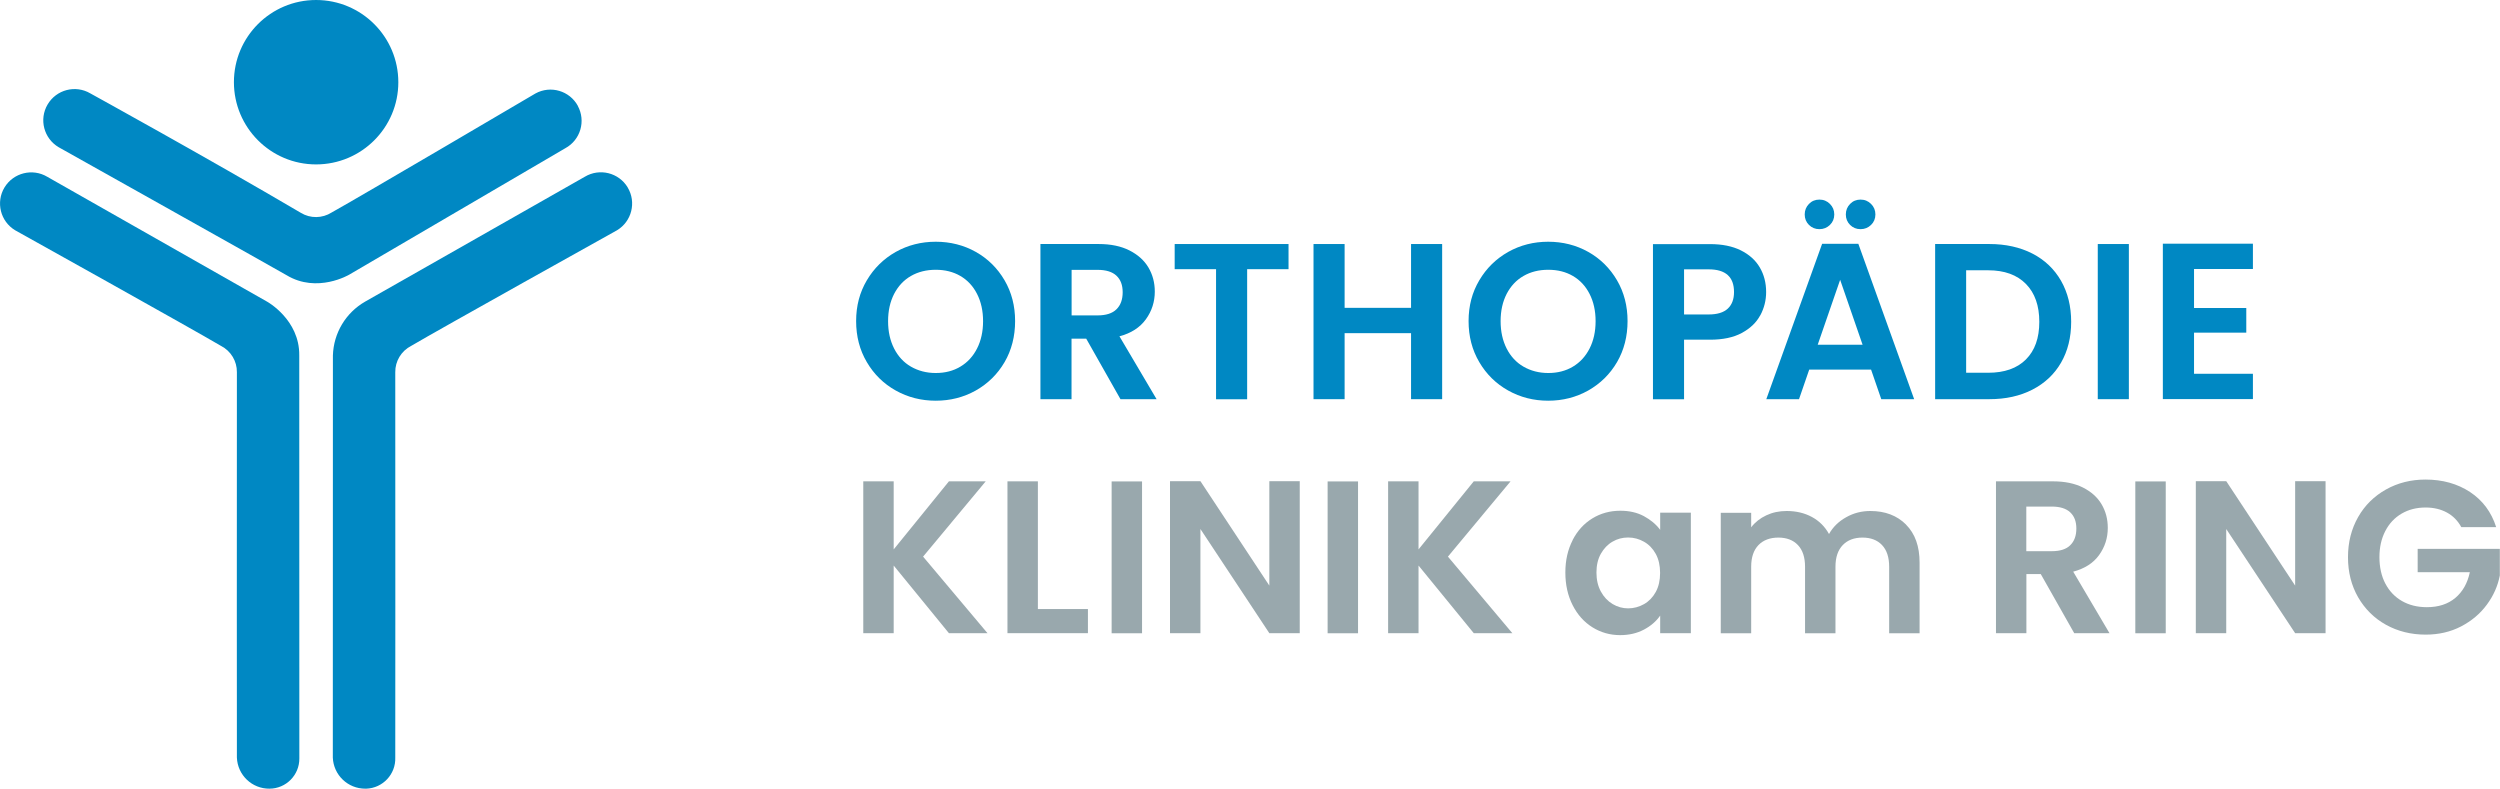 <?xml version="1.0" encoding="UTF-8"?>
<svg id="Ebene_2" data-name="Ebene 2" xmlns="http://www.w3.org/2000/svg" viewBox="0 0 294.23 92.83">
  <defs>
    <style>
      .cls-1 {
        fill: #0088c3;
      }

      .cls-2 {
        fill: #99a8ad;
      }
    </style>
  </defs>
  <g id="Ebene_4" data-name="Ebene 4">
    <g>
      <g id="Gruppe_1" data-name="Gruppe 1">
        <path id="Pfad_1" data-name="Pfad 1" class="cls-1" d="M46.88,9.68c0,5.34-4.34,9.67-9.68,9.67-5.34,0-9.67-4.34-9.67-9.68C27.53,4.33,31.86,0,37.2,0c5.34,0,9.68,4.33,9.68,9.68h0"/>
        <path id="Pfad_2" data-name="Pfad 2" class="cls-1" d="M.53,22.06c-1.05,1.74-.48,4,1.25,5.04,0,0,21.04,11.72,24.23,13.61,1.16.59,1.89,1.8,1.87,3.1-.02,13.1,0,45.35,0,45.35.08,2.06,1.78,3.68,3.84,3.66,1.95-.01,3.52-1.6,3.51-3.55,0-.04,0-.07,0-.11,0,0-.02-46.74-.01-47.33.05-4.22-3.79-6.33-3.79-6.33L5.57,20.81c-1.74-1.04-3.99-.48-5.04,1.25"/>
        <path id="Pfad_3" data-name="Pfad 3" class="cls-1" d="M68.01,12.46c-.97-1.78-3.21-2.44-4.99-1.46,0,0-20.76,12.22-23.99,14.01-1.1.7-2.51.72-3.62.04-11.29-6.64-24.78-14.06-24.78-14.06-1.75-1.03-4-.44-5.03,1.31-1.03,1.75-.44,4,1.31,5.03,0,0,26.32,14.75,26.82,15.06,3.61,2.18,7.38-.07,7.38-.07l25.43-14.88c1.78-.97,2.43-3.2,1.46-4.98"/>
        <path id="Pfad_4" data-name="Pfad 4" class="cls-1" d="M73.87,22.06c1.05,1.74.48,4-1.25,5.04,0,0-21.04,11.72-24.23,13.61-1.16.59-1.89,1.8-1.87,3.1.02,13.1,0,45.35,0,45.35.07,1.95-1.46,3.59-3.41,3.66-.04,0-.07,0-.11,0-2.06.01-3.75-1.61-3.83-3.66,0,0,.02-46.74.01-47.33.08-2.63,1.51-5.02,3.79-6.33l25.86-14.7c1.74-1.04,3.99-.48,5.04,1.25"/>
      </g>
      <g>
        <path class="cls-2" d="M111.68,74.52l-6.5-7.96v7.96h-3.58v-17.87h3.58v8.01l6.5-8.01h4.33l-7.37,8.86,7.58,9.01h-4.53Z"/>
        <path class="cls-2" d="M122.15,71.68h5.89v2.84h-9.47v-17.87h3.58v15.03Z"/>
        <path class="cls-2" d="M134.41,56.66v17.87h-3.58v-17.87h3.58Z"/>
        <path class="cls-2" d="M152.97,74.52h-3.58l-8.11-12.26v12.26h-3.58v-17.89h3.58l8.11,12.29v-12.29h3.58v17.89Z"/>
        <path class="cls-2" d="M159.83,56.66v17.87h-3.58v-17.87h3.58Z"/>
        <path class="cls-2" d="M173.45,74.52l-6.5-7.96v7.96h-3.58v-17.87h3.58v8.01l6.5-8.01h4.33l-7.37,8.86,7.58,9.01h-4.53Z"/>
        <path class="cls-2" d="M185.08,63.57c.57-1.11,1.35-1.96,2.33-2.56.98-.6,2.08-.9,3.29-.9,1.06,0,1.98.21,2.78.64.79.43,1.43.96,1.91,1.61v-2.02h3.61v14.18h-3.61v-2.07c-.46.67-1.1,1.22-1.91,1.65-.81.43-1.75.65-2.8.65-1.19,0-2.28-.31-3.26-.92s-1.76-1.48-2.33-2.6c-.57-1.12-.86-2.4-.86-3.85s.29-2.7.86-3.81ZM194.87,65.19c-.34-.62-.8-1.1-1.38-1.43-.58-.33-1.2-.5-1.87-.5s-1.28.16-1.84.49c-.56.32-1.02.8-1.37,1.42-.35.62-.52,1.36-.52,2.21s.17,1.6.52,2.24c.35.64.81,1.13,1.38,1.47.57.34,1.18.51,1.83.51s1.29-.17,1.87-.5,1.04-.81,1.38-1.43c.34-.62.51-1.37.51-2.24s-.17-1.62-.51-2.24Z"/>
        <path class="cls-2" d="M224.32,61.74c1.07,1.07,1.6,2.56,1.6,4.47v8.32h-3.58v-7.83c0-1.11-.28-1.96-.84-2.55-.56-.59-1.33-.88-2.3-.88s-1.75.29-2.32.88c-.57.59-.86,1.44-.86,2.55v7.83h-3.58v-7.83c0-1.11-.28-1.96-.84-2.55s-1.33-.88-2.3-.88-1.77.29-2.34.88c-.57.59-.86,1.44-.86,2.55v7.83h-3.58v-14.18h3.58v1.71c.46-.6,1.05-1.07,1.78-1.41.72-.34,1.52-.51,2.39-.51,1.11,0,2.1.23,2.97.7.87.47,1.54,1.14,2.02,2.01.46-.82,1.13-1.48,2.01-1.97.88-.5,1.83-.74,2.85-.74,1.74,0,3.14.53,4.21,1.6Z"/>
        <path class="cls-2" d="M244.12,74.52l-3.94-6.96h-1.69v6.96h-3.58v-17.87h6.71c1.38,0,2.56.24,3.53.73s1.7,1.14,2.19,1.97c.49.83.73,1.75.73,2.78,0,1.18-.34,2.24-1.02,3.19-.68.95-1.7,1.6-3.05,1.96l4.27,7.24h-4.15ZM238.48,64.87h3c.97,0,1.7-.23,2.17-.7.48-.47.72-1.12.72-1.96s-.24-1.46-.72-1.91-1.2-.68-2.17-.68h-3v5.25Z"/>
        <path class="cls-2" d="M254.89,56.66v17.87h-3.58v-17.87h3.58Z"/>
        <path class="cls-2" d="M273.7,74.52h-3.58l-8.11-12.26v12.26h-3.58v-17.89h3.58l8.11,12.29v-12.29h3.58v17.89Z"/>
        <path class="cls-2" d="M289.67,62.03c-.41-.75-.97-1.32-1.69-1.71-.72-.39-1.55-.59-2.51-.59-1.06,0-2,.24-2.82.72-.82.48-1.46,1.16-1.92,2.05-.46.89-.69,1.91-.69,3.07s.23,2.24.7,3.12c.47.89,1.12,1.57,1.96,2.05s1.81.72,2.92.72c1.37,0,2.48-.36,3.35-1.09s1.44-1.74,1.71-3.03h-6.14v-2.74h9.67v3.12c-.24,1.25-.75,2.4-1.54,3.46-.78,1.06-1.8,1.91-3.03,2.55-1.24.64-2.62.96-4.16.96-1.72,0-3.28-.39-4.67-1.16s-2.48-1.86-3.28-3.24c-.79-1.38-1.19-2.95-1.19-4.71s.4-3.33,1.19-4.72c.79-1.39,1.89-2.47,3.28-3.25s2.94-1.17,4.65-1.17c2.01,0,3.76.49,5.25,1.47,1.48.98,2.51,2.36,3.07,4.13h-4.12Z"/>
      </g>
      <g>
        <path class="cls-1" d="M105.42,45.96c-1.43-.8-2.56-1.91-3.4-3.34-.84-1.42-1.26-3.03-1.26-4.83s.42-3.38,1.26-4.8c.84-1.42,1.97-2.53,3.4-3.34,1.43-.8,3-1.2,4.71-1.2s3.3.4,4.72,1.2c1.42.8,2.55,1.92,3.38,3.34.83,1.42,1.24,3.02,1.24,4.8s-.41,3.41-1.24,4.83c-.83,1.42-1.96,2.53-3.39,3.34-1.43.8-3,1.2-4.71,1.2s-3.28-.4-4.71-1.2ZM113.03,43.15c.84-.5,1.49-1.21,1.96-2.13.47-.92.71-2,.71-3.22s-.24-2.29-.71-3.21c-.47-.92-1.12-1.62-1.96-2.11s-1.81-.73-2.9-.73-2.07.24-2.92.73-1.5,1.19-1.98,2.11c-.47.92-.71,1.98-.71,3.21s.24,2.29.71,3.22c.47.92,1.13,1.64,1.98,2.13s1.82.75,2.92.75,2.07-.25,2.9-.75Z"/>
        <path class="cls-1" d="M131.87,46.98l-4.03-7.12h-1.73v7.12h-3.66v-18.26h6.86c1.41,0,2.62.25,3.61.75.99.5,1.74,1.17,2.24,2.01.5.85.75,1.79.75,2.84,0,1.2-.35,2.29-1.05,3.26-.7.97-1.74,1.64-3.11,2l4.37,7.4h-4.24ZM126.12,37.12h3.06c.99,0,1.74-.24,2.22-.72.49-.48.73-1.15.73-2s-.24-1.49-.73-1.95c-.49-.46-1.23-.69-2.22-.69h-3.06v5.36Z"/>
        <path class="cls-1" d="M151.65,28.72v2.96h-4.87v15.31h-3.66v-15.31h-4.87v-2.96h13.4Z"/>
        <path class="cls-1" d="M169.73,28.72v18.26h-3.66v-7.77h-7.82v7.77h-3.66v-18.26h3.66v7.51h7.82v-7.51h3.66Z"/>
        <path class="cls-1" d="M177.5,45.96c-1.43-.8-2.56-1.91-3.4-3.34-.84-1.42-1.26-3.03-1.26-4.83s.42-3.38,1.26-4.8c.84-1.42,1.97-2.53,3.4-3.34,1.43-.8,3-1.2,4.71-1.2s3.3.4,4.72,1.2c1.42.8,2.55,1.92,3.38,3.34.83,1.42,1.24,3.02,1.24,4.8s-.41,3.41-1.24,4.83c-.83,1.42-1.96,2.53-3.39,3.34-1.43.8-3,1.2-4.71,1.2s-3.28-.4-4.71-1.2ZM185.12,43.15c.84-.5,1.49-1.21,1.96-2.13.47-.92.71-2,.71-3.22s-.24-2.29-.71-3.21c-.47-.92-1.12-1.62-1.96-2.11-.84-.49-1.8-.73-2.9-.73s-2.07.24-2.92.73-1.5,1.19-1.98,2.11c-.47.92-.71,1.98-.71,3.21s.24,2.29.71,3.22c.47.92,1.13,1.64,1.98,2.13s1.82.75,2.92.75,2.07-.25,2.9-.75Z"/>
        <path class="cls-1" d="M207.16,37.12c-.46.86-1.19,1.54-2.17,2.07s-2.23.79-3.73.79h-3.06v7.01h-3.66v-18.26h6.72c1.41,0,2.62.24,3.61.73s1.74,1.16,2.24,2.01c.5.85.75,1.82.75,2.9,0,.98-.23,1.89-.69,2.75ZM203.35,36.32c.49-.46.73-1.11.73-1.95,0-1.78-.99-2.67-2.98-2.67h-2.9v5.31h2.9c1.01,0,1.76-.23,2.25-.69Z"/>
        <path class="cls-1" d="M220.2,43.5h-7.27l-1.2,3.48h-3.85l6.57-18.29h4.26l6.57,18.29h-3.87l-1.2-3.48ZM212.9,26.47c-.33-.33-.5-.74-.5-1.23s.17-.9.5-1.24c.33-.34.74-.51,1.23-.51s.9.17,1.24.51.51.75.51,1.24-.17.9-.51,1.23c-.34.33-.75.5-1.24.5s-.9-.17-1.23-.5ZM219.21,40.57l-2.64-7.64-2.64,7.64h5.29ZM217.74,26.47c-.33-.33-.5-.74-.5-1.23s.17-.9.5-1.24c.33-.34.74-.51,1.23-.51s.9.17,1.24.51c.34.34.51.75.51,1.24s-.17.9-.51,1.23c-.34.33-.75.5-1.24.5s-.9-.17-1.23-.5Z"/>
        <path class="cls-1" d="M239.19,29.84c1.46.75,2.58,1.82,3.38,3.21.79,1.39,1.19,3,1.19,4.83s-.4,3.43-1.19,4.8c-.79,1.37-1.92,2.43-3.38,3.18-1.46.75-3.14,1.12-5.06,1.12h-6.38v-18.26h6.38c1.92,0,3.61.38,5.06,1.12ZM238.44,42.3c1.05-1.05,1.57-2.52,1.57-4.42s-.52-3.39-1.57-4.46c-1.05-1.07-2.53-1.61-4.45-1.61h-2.59v12.06h2.59c1.92,0,3.4-.52,4.45-1.57Z"/>
        <path class="cls-1" d="M250.55,28.72v18.26h-3.66v-18.26h3.66Z"/>
        <path class="cls-1" d="M258.22,31.67v4.58h6.15v2.9h-6.15v4.84h6.93v2.98h-10.6v-18.29h10.6v2.98h-6.93Z"/>
      </g>
    </g>
  </g>
</svg>